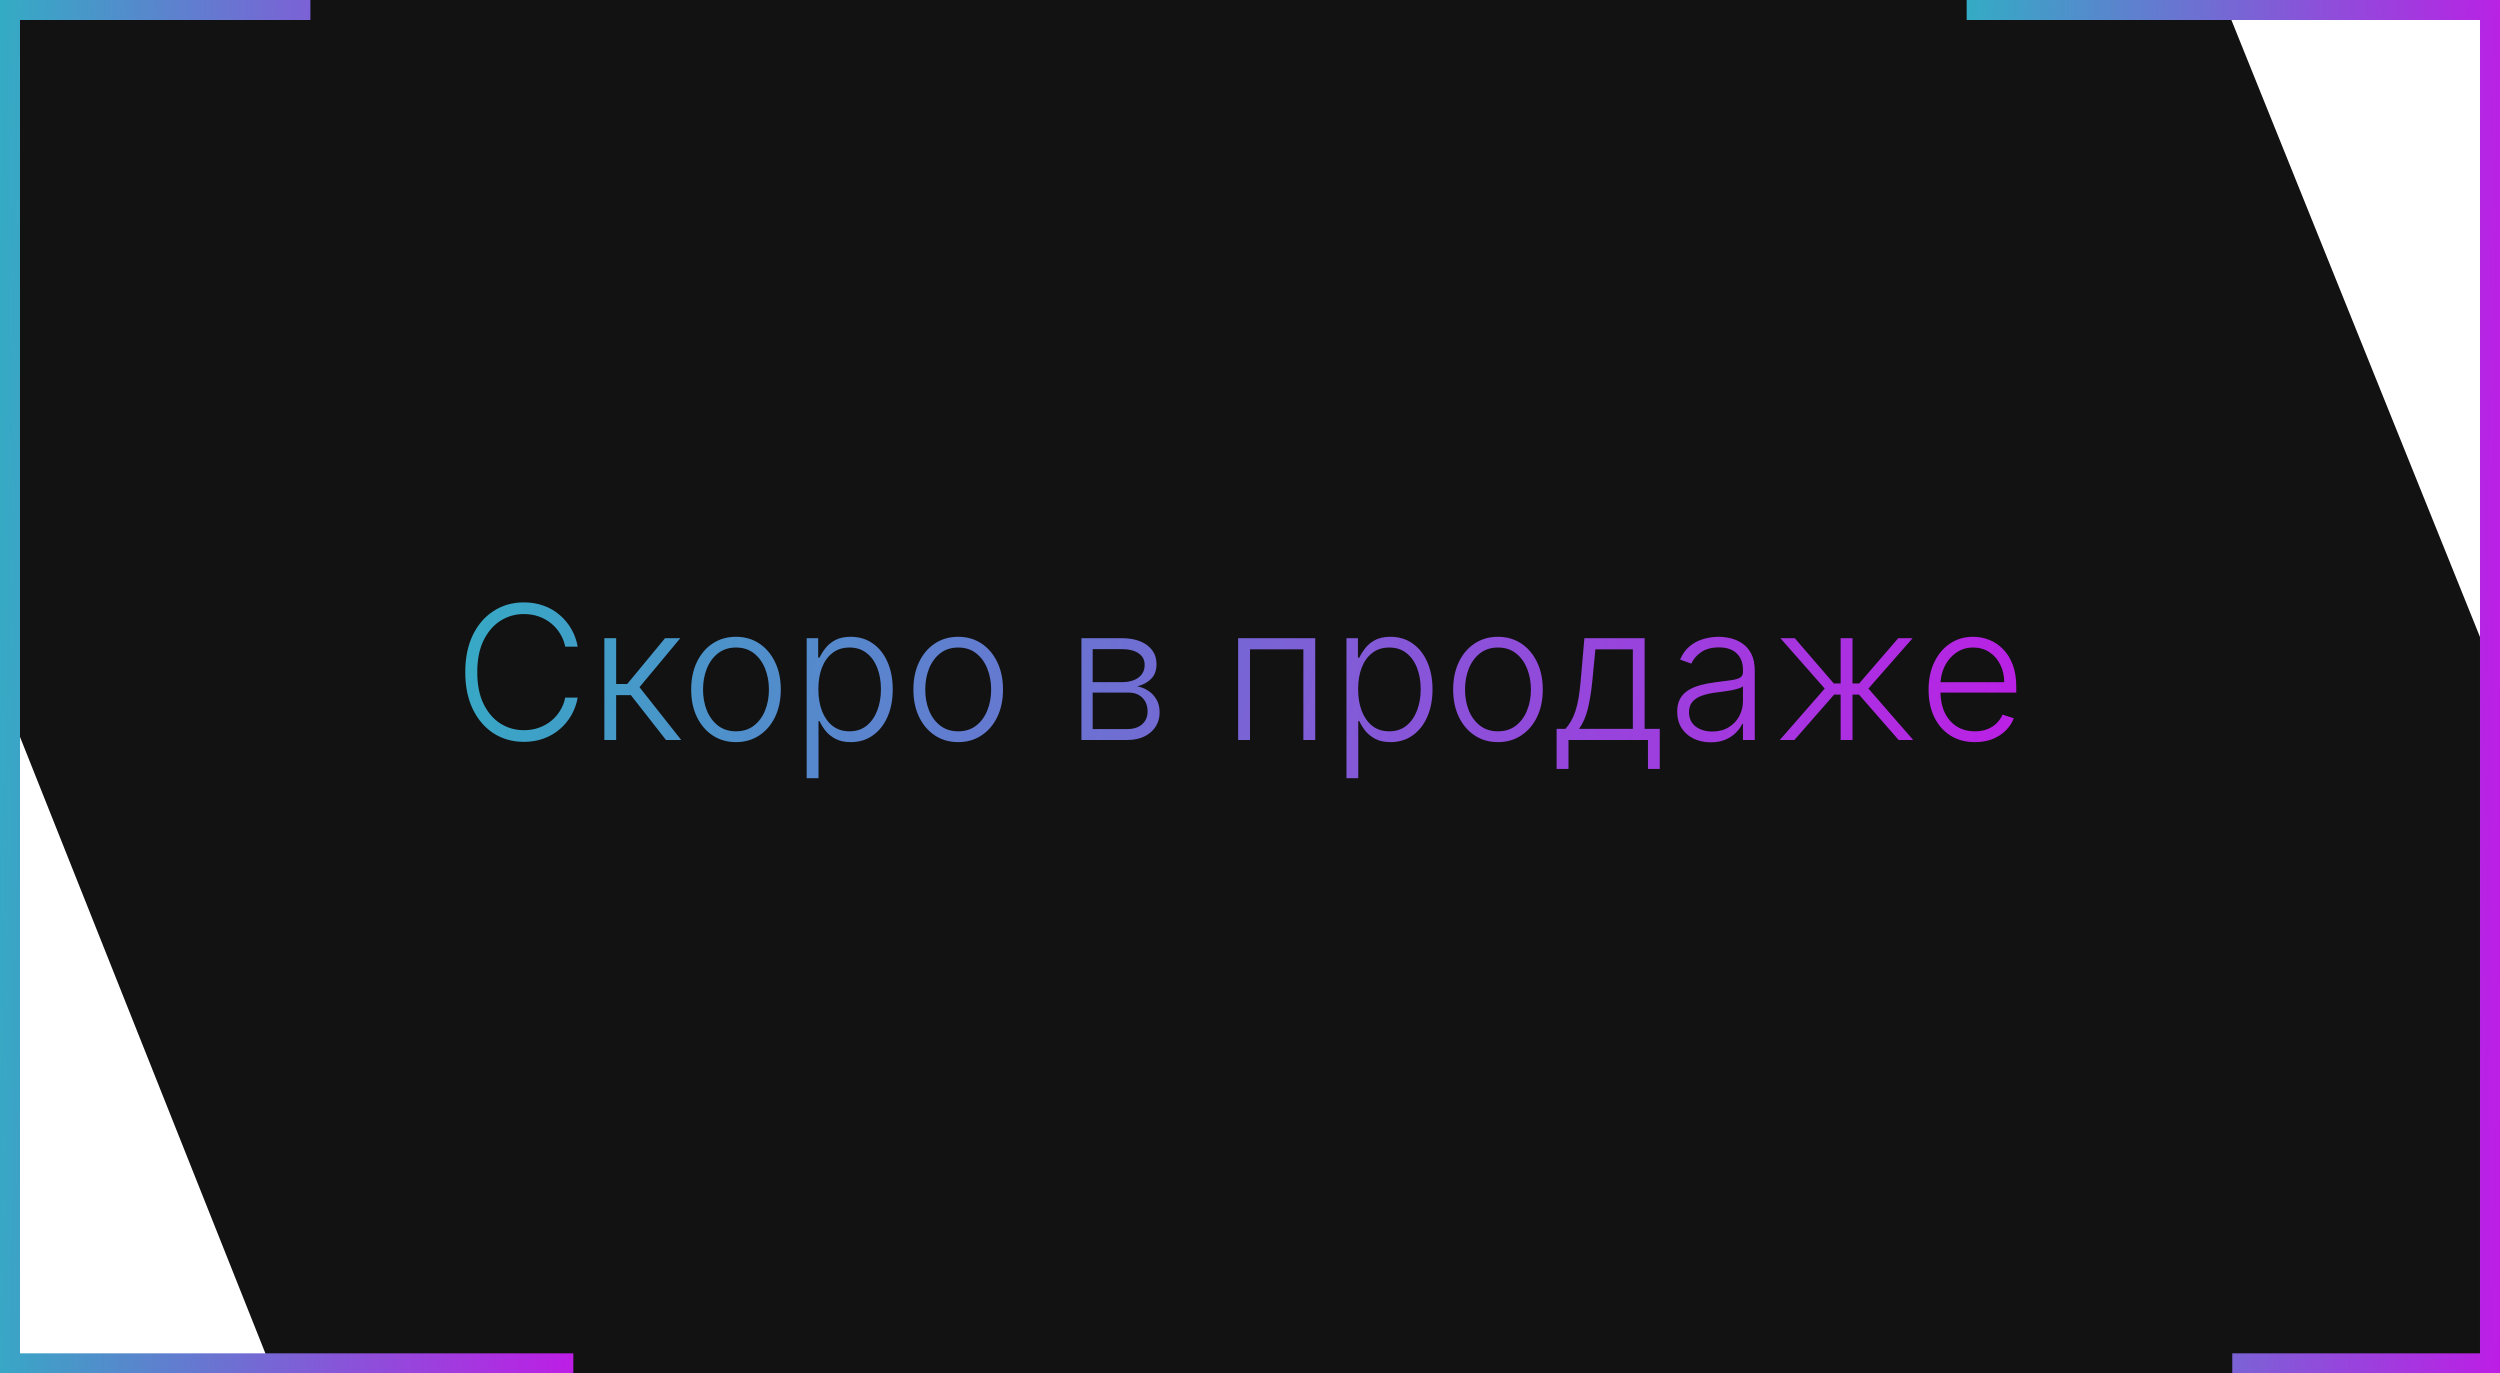 <?xml version="1.0" encoding="UTF-8"?> <svg xmlns="http://www.w3.org/2000/svg" width="375" height="206" viewBox="0 0 375 206" fill="none"> <path d="M0 0H187.5H333.5L375 103V206H187.5H41L0 103V0Z" fill="#121212"></path> <path d="M86.653 97H84.784C84.645 96.304 84.393 95.661 84.028 95.071C83.671 94.474 83.22 93.954 82.676 93.51C82.133 93.066 81.516 92.721 80.827 92.476C80.137 92.231 79.392 92.108 78.59 92.108C77.303 92.108 76.13 92.443 75.07 93.112C74.016 93.782 73.171 94.766 72.534 96.065C71.904 97.358 71.59 98.942 71.59 100.818C71.59 102.707 71.904 104.298 72.534 105.591C73.171 106.884 74.016 107.865 75.07 108.534C76.13 109.197 77.303 109.528 78.59 109.528C79.392 109.528 80.137 109.406 80.827 109.161C81.516 108.915 82.133 108.574 82.676 108.136C83.22 107.692 83.671 107.172 84.028 106.575C84.393 105.979 84.645 105.332 84.784 104.636H86.653C86.488 105.571 86.176 106.443 85.719 107.251C85.268 108.054 84.691 108.756 83.989 109.359C83.293 109.963 82.49 110.433 81.582 110.771C80.674 111.109 79.677 111.278 78.59 111.278C76.879 111.278 75.361 110.851 74.035 109.996C72.71 109.134 71.669 107.921 70.913 106.357C70.164 104.792 69.79 102.946 69.79 100.818C69.79 98.69 70.164 96.844 70.913 95.28C71.669 93.715 72.71 92.506 74.035 91.651C75.361 90.789 76.879 90.358 78.59 90.358C79.677 90.358 80.674 90.527 81.582 90.865C82.49 91.197 83.293 91.667 83.989 92.277C84.691 92.88 85.268 93.583 85.719 94.385C86.176 95.187 86.488 96.059 86.653 97ZM90.653 111V95.727H92.423V102.598H94.084L99.761 95.727H102.048L95.923 103.075L102.187 111H99.9L94.63 104.268H92.423V111H90.653ZM110.398 111.318C109.079 111.318 107.912 110.983 106.898 110.314C105.89 109.644 105.101 108.72 104.531 107.54C103.961 106.353 103.676 104.984 103.676 103.433C103.676 101.869 103.961 100.493 104.531 99.307C105.101 98.114 105.89 97.186 106.898 96.523C107.912 95.853 109.079 95.519 110.398 95.519C111.717 95.519 112.88 95.853 113.888 96.523C114.895 97.192 115.684 98.12 116.254 99.307C116.831 100.493 117.119 101.869 117.119 103.433C117.119 104.984 116.834 106.353 116.264 107.54C115.694 108.72 114.902 109.644 113.888 110.314C112.88 110.983 111.717 111.318 110.398 111.318ZM110.398 109.697C111.458 109.697 112.357 109.412 113.092 108.842C113.828 108.272 114.385 107.513 114.763 106.565C115.147 105.617 115.339 104.573 115.339 103.433C115.339 102.293 115.147 101.246 114.763 100.291C114.385 99.337 113.828 98.571 113.092 97.994C112.357 97.418 111.458 97.129 110.398 97.129C109.344 97.129 108.446 97.418 107.703 97.994C106.967 98.571 106.407 99.337 106.023 100.291C105.645 101.246 105.456 102.293 105.456 103.433C105.456 104.573 105.645 105.617 106.023 106.565C106.407 107.513 106.967 108.272 107.703 108.842C108.439 109.412 109.337 109.697 110.398 109.697ZM121.005 116.727V95.727H122.725V98.641H122.934C123.146 98.183 123.437 97.716 123.809 97.239C124.18 96.755 124.67 96.347 125.28 96.016C125.897 95.684 126.672 95.519 127.607 95.519C128.866 95.519 129.967 95.85 130.908 96.513C131.856 97.169 132.592 98.09 133.115 99.277C133.646 100.457 133.911 101.832 133.911 103.403C133.911 104.981 133.646 106.363 133.115 107.55C132.592 108.736 131.856 109.661 130.908 110.324C129.967 110.987 128.873 111.318 127.627 111.318C126.705 111.318 125.933 111.152 125.31 110.821C124.694 110.49 124.193 110.082 123.809 109.598C123.431 109.107 123.139 108.63 122.934 108.166H122.775V116.727H121.005ZM122.755 103.374C122.755 104.607 122.937 105.7 123.301 106.655C123.673 107.603 124.203 108.348 124.892 108.892C125.588 109.429 126.43 109.697 127.418 109.697C128.432 109.697 129.287 109.419 129.983 108.862C130.686 108.299 131.22 107.54 131.584 106.585C131.955 105.631 132.141 104.56 132.141 103.374C132.141 102.2 131.959 101.143 131.594 100.202C131.236 99.26 130.706 98.515 130.003 97.965C129.301 97.408 128.439 97.129 127.418 97.129C126.424 97.129 125.578 97.398 124.882 97.935C124.186 98.465 123.656 99.201 123.292 100.142C122.934 101.077 122.755 102.154 122.755 103.374ZM143.73 111.318C142.411 111.318 141.244 110.983 140.23 110.314C139.222 109.644 138.433 108.72 137.863 107.54C137.293 106.353 137.008 104.984 137.008 103.433C137.008 101.869 137.293 100.493 137.863 99.307C138.433 98.114 139.222 97.186 140.23 96.523C141.244 95.853 142.411 95.519 143.73 95.519C145.049 95.519 146.212 95.853 147.22 96.523C148.227 97.192 149.016 98.12 149.586 99.307C150.163 100.493 150.451 101.869 150.451 103.433C150.451 104.984 150.166 106.353 149.596 107.54C149.026 108.72 148.234 109.644 147.22 110.314C146.212 110.983 145.049 111.318 143.73 111.318ZM143.73 109.697C144.79 109.697 145.689 109.412 146.424 108.842C147.16 108.272 147.717 107.513 148.095 106.565C148.479 105.617 148.672 104.573 148.672 103.433C148.672 102.293 148.479 101.246 148.095 100.291C147.717 99.337 147.16 98.571 146.424 97.994C145.689 97.418 144.79 97.129 143.73 97.129C142.676 97.129 141.778 97.418 141.035 97.994C140.299 98.571 139.739 99.337 139.355 100.291C138.977 101.246 138.788 102.293 138.788 103.433C138.788 104.573 138.977 105.617 139.355 106.565C139.739 107.513 140.299 108.272 141.035 108.842C141.771 109.412 142.669 109.697 143.73 109.697ZM162.212 111V95.727H168.227C169.851 95.727 171.131 96.079 172.065 96.781C173.007 97.484 173.477 98.432 173.477 99.625C173.477 100.533 173.215 101.259 172.692 101.803C172.168 102.346 171.465 102.731 170.584 102.956C171.174 103.055 171.721 103.271 172.224 103.602C172.735 103.934 173.149 104.371 173.467 104.915C173.786 105.458 173.945 106.108 173.945 106.864C173.945 107.659 173.746 108.368 173.348 108.991C172.95 109.615 172.39 110.105 171.668 110.463C170.945 110.821 170.09 111 169.102 111H162.212ZM163.902 109.359H169.102C170.037 109.359 170.776 109.121 171.32 108.643C171.863 108.16 172.135 107.517 172.135 106.714C172.135 105.859 171.876 105.177 171.359 104.666C170.849 104.149 170.163 103.891 169.301 103.891H163.902V109.359ZM163.902 102.32H168.337C169.026 102.32 169.623 102.214 170.126 102.001C170.63 101.789 171.018 101.491 171.29 101.107C171.568 100.715 171.704 100.258 171.697 99.734C171.697 98.985 171.393 98.405 170.783 97.994C170.173 97.577 169.321 97.368 168.227 97.368H163.902V102.32ZM185.72 111V95.727H197.284V111H195.504V97.398H187.5V111H185.72ZM201.969 116.727V95.727H203.69V98.641H203.898C204.111 98.183 204.402 97.716 204.773 97.239C205.145 96.755 205.635 96.347 206.245 96.016C206.862 95.684 207.637 95.519 208.572 95.519C209.831 95.519 210.932 95.85 211.873 96.513C212.821 97.169 213.557 98.09 214.08 99.277C214.611 100.457 214.876 101.832 214.876 103.403C214.876 104.981 214.611 106.363 214.08 107.55C213.557 108.736 212.821 109.661 211.873 110.324C210.932 110.987 209.838 111.318 208.592 111.318C207.67 111.318 206.898 111.152 206.275 110.821C205.658 110.49 205.158 110.082 204.773 109.598C204.396 109.107 204.104 108.63 203.898 108.166H203.739V116.727H201.969ZM203.719 103.374C203.719 104.607 203.902 105.7 204.266 106.655C204.638 107.603 205.168 108.348 205.857 108.892C206.553 109.429 207.395 109.697 208.383 109.697C209.397 109.697 210.252 109.419 210.948 108.862C211.651 108.299 212.184 107.54 212.549 106.585C212.92 105.631 213.106 104.56 213.106 103.374C213.106 102.2 212.924 101.143 212.559 100.202C212.201 99.26 211.671 98.515 210.968 97.965C210.265 97.408 209.404 97.129 208.383 97.129C207.388 97.129 206.543 97.398 205.847 97.935C205.151 98.465 204.621 99.201 204.256 100.142C203.898 101.077 203.719 102.154 203.719 103.374ZM224.695 111.318C223.375 111.318 222.209 110.983 221.195 110.314C220.187 109.644 219.398 108.72 218.828 107.54C218.258 106.353 217.973 104.984 217.973 103.433C217.973 101.869 218.258 100.493 218.828 99.307C219.398 98.114 220.187 97.186 221.195 96.523C222.209 95.853 223.375 95.519 224.695 95.519C226.014 95.519 227.177 95.853 228.185 96.523C229.192 97.192 229.981 98.12 230.551 99.307C231.128 100.493 231.416 101.869 231.416 103.433C231.416 104.984 231.131 106.353 230.561 107.54C229.991 108.72 229.199 109.644 228.185 110.314C227.177 110.983 226.014 111.318 224.695 111.318ZM224.695 109.697C225.755 109.697 226.653 109.412 227.389 108.842C228.125 108.272 228.682 107.513 229.06 106.565C229.444 105.617 229.636 104.573 229.636 103.433C229.636 102.293 229.444 101.246 229.06 100.291C228.682 99.337 228.125 98.571 227.389 97.994C226.653 97.418 225.755 97.129 224.695 97.129C223.641 97.129 222.742 97.418 222 97.994C221.264 98.571 220.704 99.337 220.32 100.291C219.942 101.246 219.753 102.293 219.753 103.433C219.753 104.573 219.942 105.617 220.32 106.565C220.704 107.513 221.264 108.272 222 108.842C222.736 109.412 223.634 109.697 224.695 109.697ZM233.492 115.345V109.33H234.814C235.146 108.958 235.434 108.557 235.679 108.126C235.925 107.696 236.137 107.205 236.316 106.655C236.501 106.098 236.657 105.452 236.783 104.716C236.909 103.973 237.015 103.108 237.101 102.121L237.658 95.727H246.696V109.33H248.963V115.345H247.194V111H235.272V115.345H233.492ZM236.853 109.33H244.926V97.398H239.309L238.851 102.121C238.692 103.725 238.467 105.124 238.175 106.317C237.883 107.51 237.443 108.514 236.853 109.33ZM256.602 111.348C255.681 111.348 254.839 111.169 254.077 110.811C253.314 110.446 252.708 109.923 252.257 109.24C251.806 108.551 251.581 107.715 251.581 106.734C251.581 105.979 251.723 105.342 252.009 104.825C252.294 104.308 252.698 103.884 253.222 103.553C253.745 103.221 254.365 102.959 255.081 102.767C255.797 102.575 256.586 102.426 257.447 102.32C258.303 102.214 259.025 102.121 259.615 102.041C260.212 101.962 260.666 101.836 260.977 101.663C261.289 101.491 261.445 101.213 261.445 100.828V100.47C261.445 99.43 261.133 98.611 260.51 98.014C259.893 97.411 259.005 97.109 257.845 97.109C256.745 97.109 255.847 97.351 255.151 97.835C254.461 98.319 253.977 98.889 253.699 99.546L252.018 98.939C252.363 98.104 252.84 97.438 253.45 96.94C254.06 96.437 254.743 96.075 255.499 95.856C256.254 95.631 257.02 95.519 257.795 95.519C258.379 95.519 258.985 95.595 259.615 95.747C260.251 95.9 260.841 96.165 261.385 96.543C261.929 96.914 262.369 97.434 262.707 98.104C263.045 98.767 263.214 99.608 263.214 100.629V111H261.445V108.584H261.335C261.123 109.035 260.808 109.472 260.391 109.896C259.973 110.321 259.449 110.669 258.82 110.94C258.19 111.212 257.451 111.348 256.602 111.348ZM256.841 109.727C257.782 109.727 258.598 109.518 259.287 109.101C259.976 108.683 260.507 108.13 260.878 107.44C261.256 106.744 261.445 105.979 261.445 105.143V102.936C261.312 103.062 261.09 103.175 260.778 103.274C260.473 103.374 260.119 103.463 259.714 103.543C259.317 103.616 258.919 103.679 258.521 103.732C258.124 103.785 257.766 103.831 257.447 103.871C256.586 103.977 255.85 104.143 255.24 104.368C254.63 104.593 254.163 104.905 253.838 105.303C253.513 105.694 253.351 106.197 253.351 106.814C253.351 107.742 253.682 108.461 254.345 108.972C255.008 109.475 255.84 109.727 256.841 109.727ZM266.968 111L273.71 103.284L267.058 95.727H269.215L275.072 102.518H276.096V95.727H277.876V102.518H278.88L284.737 95.727H286.894L280.262 103.284L286.984 111H284.796L278.85 104.189H277.876V111H276.096V104.189H275.121L269.156 111H266.968ZM296.246 111.318C294.821 111.318 293.588 110.987 292.547 110.324C291.506 109.654 290.701 108.73 290.131 107.55C289.567 106.363 289.286 104.998 289.286 103.453C289.286 101.915 289.567 100.55 290.131 99.356C290.701 98.157 291.486 97.219 292.487 96.543C293.495 95.86 294.658 95.519 295.977 95.519C296.806 95.519 297.605 95.671 298.374 95.976C299.143 96.274 299.832 96.735 300.442 97.358C301.058 97.974 301.545 98.753 301.903 99.695C302.261 100.629 302.44 101.736 302.44 103.016V103.891H290.509V102.33H300.631C300.631 101.348 300.432 100.467 300.034 99.685C299.643 98.896 299.096 98.273 298.393 97.815C297.697 97.358 296.892 97.129 295.977 97.129C295.009 97.129 294.158 97.388 293.422 97.905C292.686 98.422 292.109 99.105 291.692 99.953C291.281 100.802 291.072 101.73 291.065 102.737V103.672C291.065 104.885 291.274 105.946 291.692 106.854C292.116 107.755 292.716 108.455 293.491 108.952C294.267 109.449 295.185 109.697 296.246 109.697C296.968 109.697 297.601 109.585 298.145 109.359C298.695 109.134 299.156 108.832 299.527 108.455C299.905 108.07 300.19 107.649 300.382 107.192L302.062 107.739C301.83 108.382 301.449 108.975 300.919 109.518C300.395 110.062 299.739 110.5 298.95 110.831C298.168 111.156 297.267 111.318 296.246 111.318Z" fill="url(#paint0_linear_115_1114)"></path> <path fill-rule="evenodd" clip-rule="evenodd" d="M371.997 206H334.841V203H371.997V103V3H295V0H371.997H374.997V3V103V203V206H371.997Z" fill="url(#paint1_linear_115_1114)"></path> <path fill-rule="evenodd" clip-rule="evenodd" d="M46.559 0H3H0V3V103V203V206H3H86V203H3V103V3H46.559V0Z" fill="url(#paint2_linear_115_1114)"></path> <defs> <linearGradient id="paint0_linear_115_1114" x1="42.469" y1="85.951" x2="316.832" y2="150.253" gradientUnits="userSpaceOnUse"> <stop stop-color="#26BAC1"></stop> <stop offset="1" stop-color="#C812E8"></stop> </linearGradient> <linearGradient id="paint1_linear_115_1114" x1="286.382" y1="11.82" x2="384.061" y2="13.095" gradientUnits="userSpaceOnUse"> <stop stop-color="#26BAC1"></stop> <stop offset="1" stop-color="#C812E8"></stop> </linearGradient> <linearGradient id="paint2_linear_115_1114" x1="-9.264" y1="11.82" x2="95.741" y2="13.294" gradientUnits="userSpaceOnUse"> <stop stop-color="#26BAC1"></stop> <stop offset="1" stop-color="#C812E8"></stop> </linearGradient> </defs> </svg> 